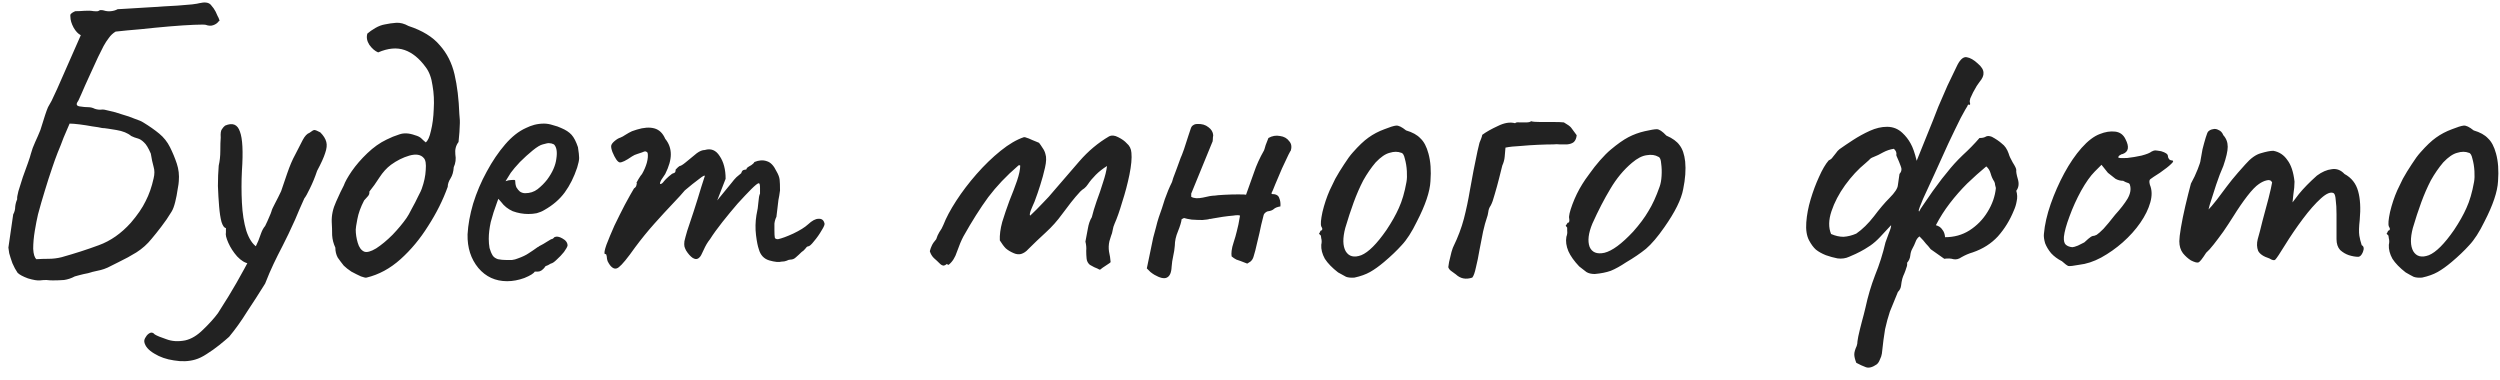 <?xml version="1.0" encoding="UTF-8"?> <svg xmlns="http://www.w3.org/2000/svg" width="125" height="19" viewBox="0 0 125 19" fill="none"><path d="M2 14.02C1.867 14.033 1.667 14 1.4 13.92C1.147 13.827 0.973 13.733 0.88 13.64C0.787 13.507 0.7 13.347 0.62 13.16C0.553 12.973 0.5 12.807 0.46 12.66C0.433 12.5 0.42 12.407 0.42 12.38L0.66 10.72C0.727 10.6 0.76 10.473 0.76 10.34C0.773 10.207 0.807 10.08 0.86 9.96C0.847 9.893 0.867 9.76 0.92 9.56C0.987 9.347 1.06 9.113 1.14 8.86C1.233 8.593 1.32 8.353 1.4 8.14C1.48 7.913 1.527 7.767 1.54 7.7C1.593 7.5 1.667 7.3 1.76 7.1C1.853 6.9 1.94 6.7 2.02 6.5C2.127 6.153 2.207 5.9 2.26 5.74C2.313 5.58 2.36 5.453 2.4 5.36C2.453 5.267 2.513 5.16 2.58 5.04C2.647 4.907 2.74 4.707 2.86 4.44L4.04 1.76C3.907 1.693 3.787 1.567 3.68 1.38C3.573 1.18 3.52 1 3.52 0.84C3.507 0.76 3.52 0.707 3.56 0.68C3.6 0.64 3.667 0.6 3.76 0.56C3.907 0.56 4.06 0.553 4.22 0.54C4.38 0.527 4.54 0.533 4.7 0.56C4.82 0.573 4.9 0.567 4.94 0.54C4.98 0.5 5.06 0.493 5.18 0.52C5.3 0.56 5.42 0.573 5.54 0.56C5.673 0.547 5.787 0.513 5.88 0.46C5.92 0.46 6.04 0.453 6.24 0.44C6.44 0.427 6.66 0.413 6.9 0.4C7.153 0.387 7.373 0.373 7.56 0.36C7.76 0.347 7.88 0.34 7.92 0.34C7.907 0.34 7.993 0.333 8.18 0.32C8.38 0.307 8.613 0.293 8.88 0.28C9.147 0.253 9.387 0.233 9.6 0.22C9.813 0.193 9.933 0.173 9.96 0.16C10.24 0.093 10.433 0.12 10.54 0.24C10.647 0.36 10.727 0.473 10.78 0.58C10.807 0.647 10.84 0.72 10.88 0.8C10.92 0.867 10.947 0.927 10.96 0.98C10.987 1.02 10.98 1.047 10.94 1.06C10.873 1.153 10.78 1.22 10.66 1.26C10.553 1.3 10.427 1.293 10.28 1.24C10.227 1.227 10.033 1.227 9.7 1.24C9.367 1.253 8.96 1.28 8.48 1.32C8.013 1.36 7.533 1.407 7.04 1.46C6.56 1.5 6.14 1.54 5.78 1.58C5.647 1.66 5.533 1.767 5.44 1.9C5.347 2.02 5.26 2.153 5.18 2.3C5.14 2.38 5.047 2.567 4.9 2.86C4.767 3.153 4.62 3.473 4.46 3.82C4.3 4.167 4.167 4.467 4.06 4.72C3.953 4.96 3.9 5.073 3.9 5.06C3.793 5.207 3.82 5.293 3.98 5.32C4.153 5.347 4.3 5.36 4.42 5.36C4.527 5.36 4.633 5.387 4.74 5.44C4.86 5.48 4.973 5.493 5.08 5.48C5.147 5.467 5.273 5.487 5.46 5.54C5.66 5.58 5.873 5.64 6.1 5.72C6.34 5.787 6.553 5.86 6.74 5.94C6.94 6.007 7.08 6.067 7.16 6.12C7.467 6.307 7.733 6.493 7.96 6.68C8.187 6.867 8.367 7.093 8.5 7.36C8.633 7.627 8.747 7.9 8.84 8.18C8.933 8.46 8.967 8.753 8.94 9.06C8.94 9.127 8.92 9.267 8.88 9.48C8.853 9.68 8.813 9.887 8.76 10.1C8.707 10.313 8.647 10.473 8.58 10.58C8.42 10.847 8.247 11.1 8.06 11.34C7.887 11.567 7.727 11.767 7.58 11.94C7.367 12.207 7.113 12.433 6.82 12.62C6.54 12.793 6.247 12.953 5.94 13.1C5.7 13.22 5.513 13.313 5.38 13.38C5.26 13.433 5.147 13.473 5.04 13.5C4.933 13.527 4.787 13.56 4.6 13.6C4.613 13.6 4.547 13.62 4.4 13.66C4.253 13.687 4.107 13.72 3.96 13.76C3.813 13.8 3.74 13.82 3.74 13.82C3.567 13.913 3.387 13.973 3.2 14C3.013 14.013 2.827 14.02 2.64 14.02C2.533 14.02 2.427 14.013 2.32 14C2.213 14 2.107 14.007 2 14.02ZM1.82 12.96C2.02 12.947 2.227 12.94 2.44 12.94C2.653 12.94 2.867 12.913 3.08 12.86C3.747 12.673 4.367 12.473 4.94 12.26C5.527 12.047 6.06 11.673 6.54 11.14C6.873 10.753 7.12 10.393 7.28 10.06C7.453 9.727 7.587 9.347 7.68 8.92C7.733 8.707 7.733 8.513 7.68 8.34C7.627 8.153 7.58 7.933 7.54 7.68C7.42 7.4 7.307 7.213 7.2 7.12C7.093 7.013 6.987 6.947 6.88 6.92C6.773 6.893 6.667 6.853 6.56 6.8C6.387 6.653 6.14 6.553 5.82 6.5C5.5 6.447 5.28 6.413 5.16 6.4C5.24 6.413 5.22 6.413 5.1 6.4C4.993 6.373 4.833 6.347 4.62 6.32C4.407 6.28 4.193 6.247 3.98 6.22C3.767 6.193 3.6 6.18 3.48 6.18C3.387 6.393 3.287 6.627 3.18 6.88C3.087 7.133 2.987 7.387 2.88 7.64C2.787 7.88 2.7 8.12 2.62 8.36C2.487 8.747 2.36 9.14 2.24 9.54C2.12 9.927 2.007 10.32 1.9 10.72C1.847 10.947 1.793 11.22 1.74 11.54C1.687 11.86 1.66 12.16 1.66 12.44C1.673 12.707 1.727 12.88 1.82 12.96ZM9.756 17.98C9.436 18.073 9.082 18.087 8.696 18.02C8.322 17.967 7.996 17.853 7.716 17.68C7.422 17.507 7.256 17.313 7.216 17.1C7.202 17.02 7.229 16.933 7.296 16.84C7.349 16.747 7.422 16.68 7.516 16.64C7.596 16.613 7.669 16.64 7.736 16.72C7.842 16.787 8.036 16.867 8.316 16.96C8.596 17.067 8.909 17.087 9.256 17.02C9.562 16.953 9.862 16.773 10.156 16.48C10.462 16.187 10.709 15.913 10.896 15.66C11.002 15.5 11.182 15.213 11.436 14.8C11.689 14.387 11.949 13.933 12.216 13.44C12.496 12.933 12.729 12.467 12.916 12.04C12.956 11.933 13.002 11.807 13.056 11.66C13.109 11.513 13.176 11.393 13.256 11.3C13.336 11.14 13.402 10.993 13.456 10.86C13.522 10.713 13.562 10.613 13.576 10.56C13.589 10.493 13.649 10.36 13.756 10.16C13.862 9.96 13.962 9.76 14.056 9.56C14.122 9.36 14.222 9.067 14.356 8.68C14.489 8.293 14.622 7.98 14.756 7.74C14.916 7.433 15.042 7.187 15.136 7C15.242 6.8 15.356 6.68 15.476 6.64C15.596 6.547 15.676 6.5 15.716 6.5C15.769 6.5 15.869 6.54 16.016 6.62C16.176 6.78 16.276 6.94 16.316 7.1C16.356 7.247 16.336 7.433 16.256 7.66C16.189 7.873 16.056 8.167 15.856 8.54C15.749 8.86 15.629 9.153 15.496 9.42C15.376 9.673 15.282 9.84 15.216 9.92C15.149 10.08 15.069 10.26 14.976 10.46C14.896 10.647 14.822 10.82 14.756 10.98C14.516 11.513 14.309 11.947 14.136 12.28C13.962 12.613 13.809 12.92 13.676 13.2C13.542 13.48 13.402 13.807 13.256 14.18C12.949 14.673 12.649 15.14 12.356 15.58C12.076 16.033 11.776 16.453 11.456 16.84C11.322 16.96 11.156 17.1 10.956 17.26C10.756 17.42 10.549 17.567 10.336 17.7C10.136 17.833 9.942 17.927 9.756 17.98ZM12.456 13.18C12.256 13.153 12.056 13.033 11.856 12.82C11.669 12.607 11.522 12.38 11.416 12.14C11.309 11.9 11.269 11.727 11.296 11.62C11.296 11.553 11.296 11.5 11.296 11.46C11.296 11.42 11.296 11.4 11.296 11.4C11.216 11.4 11.142 11.3 11.076 11.1C11.022 10.9 10.982 10.64 10.956 10.32C10.929 10 10.909 9.66 10.896 9.3C10.896 8.94 10.909 8.6 10.936 8.28C10.989 8.053 11.016 7.807 11.016 7.54C11.016 7.26 11.022 7.04 11.036 6.88C11.022 6.667 11.042 6.527 11.096 6.46C11.149 6.38 11.202 6.32 11.256 6.28C11.629 6.12 11.876 6.22 11.996 6.58C12.129 6.927 12.162 7.58 12.096 8.54C12.069 9.073 12.069 9.607 12.096 10.14C12.122 10.673 12.196 11.14 12.316 11.54C12.449 11.94 12.629 12.213 12.856 12.36C12.949 12.413 12.996 12.487 12.996 12.58C12.996 12.673 12.969 12.773 12.916 12.88C12.862 12.973 12.789 13.053 12.696 13.12C12.616 13.173 12.536 13.193 12.456 13.18ZM18.327 13.88C18.287 13.893 18.193 13.873 18.047 13.82C17.9 13.753 17.74 13.673 17.567 13.58C17.407 13.473 17.28 13.373 17.187 13.28C17.08 13.147 16.98 13.013 16.887 12.88C16.807 12.733 16.767 12.567 16.767 12.38C16.673 12.18 16.62 11.973 16.607 11.76C16.607 11.533 16.6 11.313 16.587 11.1C16.573 10.767 16.647 10.427 16.807 10.08C16.967 9.72 17.093 9.453 17.187 9.28C17.253 9.093 17.387 8.853 17.587 8.56C17.8 8.253 18.06 7.953 18.367 7.66C18.673 7.367 18.993 7.14 19.327 6.98C19.54 6.873 19.753 6.787 19.967 6.72C20.193 6.64 20.453 6.653 20.747 6.76C20.893 6.8 21 6.853 21.067 6.92C21.133 6.987 21.207 7.053 21.287 7.12C21.393 7.04 21.48 6.847 21.547 6.54C21.627 6.22 21.673 5.86 21.687 5.46C21.713 5.047 21.693 4.653 21.627 4.28C21.573 3.893 21.46 3.587 21.287 3.36C20.967 2.92 20.613 2.633 20.227 2.5C19.84 2.367 19.4 2.407 18.907 2.62C18.747 2.553 18.6 2.427 18.467 2.24C18.347 2.053 18.313 1.867 18.367 1.68C18.473 1.587 18.607 1.493 18.767 1.4C18.927 1.307 19.087 1.247 19.247 1.22C19.433 1.18 19.62 1.153 19.807 1.14C20.007 1.127 20.213 1.18 20.427 1.3C21.12 1.527 21.64 1.847 21.987 2.26C22.347 2.66 22.593 3.147 22.727 3.72C22.86 4.293 22.94 4.953 22.967 5.7C22.993 5.913 23 6.107 22.987 6.28C22.987 6.44 22.967 6.713 22.927 7.1C22.793 7.273 22.74 7.48 22.767 7.72C22.807 7.947 22.78 8.16 22.687 8.36C22.673 8.587 22.62 8.773 22.527 8.92C22.433 9.067 22.387 9.207 22.387 9.34C22.147 10.007 21.82 10.66 21.407 11.3C21.007 11.94 20.547 12.493 20.027 12.96C19.507 13.427 18.94 13.733 18.327 13.88ZM18.207 12.58C18.34 12.633 18.54 12.58 18.807 12.42C19.073 12.247 19.347 12.02 19.627 11.74C19.907 11.447 20.14 11.167 20.327 10.9C20.393 10.807 20.48 10.653 20.587 10.44C20.707 10.227 20.813 10.02 20.907 9.82C21.013 9.62 21.073 9.493 21.087 9.44C21.207 9.107 21.273 8.793 21.287 8.5C21.313 8.193 21.28 7.993 21.187 7.9C21.04 7.727 20.8 7.687 20.467 7.78C20.147 7.873 19.84 8.027 19.547 8.24C19.333 8.4 19.14 8.613 18.967 8.88C18.807 9.133 18.64 9.367 18.467 9.58C18.48 9.673 18.453 9.753 18.387 9.82C18.333 9.887 18.273 9.953 18.207 10.02C18.033 10.353 17.92 10.667 17.867 10.96C17.813 11.24 17.787 11.413 17.787 11.48C17.787 11.693 17.82 11.913 17.887 12.14C17.953 12.367 18.06 12.513 18.207 12.58ZM25.358 14.06C24.771 14.06 24.291 13.84 23.918 13.4C23.544 12.947 23.364 12.387 23.378 11.72C23.404 11.24 23.497 10.727 23.657 10.18C23.831 9.62 24.058 9.087 24.337 8.58C24.617 8.06 24.924 7.607 25.258 7.22C25.591 6.833 25.938 6.56 26.297 6.4C26.431 6.333 26.571 6.28 26.718 6.24C26.878 6.2 27.038 6.18 27.198 6.18C27.344 6.18 27.497 6.207 27.657 6.26C27.817 6.3 27.951 6.347 28.058 6.4C28.284 6.493 28.457 6.607 28.578 6.74C28.698 6.873 28.804 7.08 28.898 7.36C28.938 7.613 28.957 7.793 28.957 7.9C28.957 8.007 28.924 8.167 28.858 8.38C28.698 8.86 28.491 9.273 28.238 9.62C27.984 9.967 27.644 10.26 27.218 10.5C27.111 10.567 26.984 10.62 26.837 10.66C26.704 10.687 26.564 10.7 26.418 10.7C26.151 10.7 25.891 10.653 25.637 10.56C25.398 10.453 25.204 10.3 25.058 10.1L24.918 9.94L24.858 10.1C24.724 10.46 24.617 10.793 24.538 11.1C24.471 11.407 24.438 11.687 24.438 11.94C24.438 12.1 24.451 12.253 24.477 12.4C24.517 12.547 24.571 12.673 24.637 12.78C24.691 12.86 24.777 12.92 24.898 12.96C25.031 12.987 25.171 13 25.317 13C25.411 13 25.504 13 25.598 13C25.704 12.987 25.804 12.96 25.898 12.92C26.124 12.84 26.304 12.753 26.438 12.66C26.584 12.567 26.731 12.467 26.878 12.36L26.957 12.32H26.938C27.098 12.24 27.238 12.16 27.358 12.08C27.491 12 27.558 11.96 27.558 11.96C27.611 11.96 27.664 11.927 27.718 11.86C27.824 11.807 27.957 11.827 28.117 11.92C28.291 12.013 28.378 12.133 28.378 12.28C28.364 12.347 28.304 12.453 28.198 12.6C28.091 12.733 27.971 12.86 27.837 12.98C27.718 13.1 27.617 13.167 27.538 13.18C27.524 13.193 27.477 13.22 27.398 13.26C27.317 13.287 27.264 13.313 27.238 13.34H27.258C27.137 13.5 27.017 13.58 26.898 13.58H26.738C26.684 13.673 26.511 13.78 26.218 13.9C25.924 14.007 25.637 14.06 25.358 14.06ZM26.258 9.66C26.497 9.66 26.704 9.593 26.878 9.46C27.064 9.313 27.224 9.153 27.358 8.98C27.624 8.62 27.777 8.273 27.817 7.94C27.871 7.593 27.831 7.353 27.698 7.22C27.617 7.18 27.544 7.16 27.477 7.16C27.424 7.147 27.311 7.167 27.137 7.22C27.017 7.247 26.851 7.347 26.637 7.52C26.424 7.693 26.211 7.887 25.997 8.1C25.797 8.313 25.644 8.493 25.538 8.64L25.277 9.06C25.384 9.02 25.484 9 25.578 9C25.684 8.987 25.744 8.993 25.758 9.02C25.758 9.14 25.777 9.253 25.817 9.36C25.871 9.453 25.931 9.527 25.997 9.58C26.078 9.633 26.164 9.66 26.258 9.66ZM30.501 13.26C30.461 13.207 30.421 13.14 30.381 13.06C30.355 12.98 30.341 12.913 30.341 12.86C30.341 12.833 30.335 12.8 30.321 12.76C30.321 12.72 30.295 12.7 30.241 12.7C30.201 12.66 30.228 12.507 30.321 12.24C30.428 11.96 30.561 11.64 30.721 11.28C30.895 10.92 31.068 10.573 31.241 10.24C31.428 9.893 31.581 9.62 31.701 9.42C31.768 9.38 31.808 9.327 31.821 9.26C31.848 9.18 31.848 9.14 31.821 9.14C31.821 9.14 31.855 9.08 31.921 8.96C32.001 8.827 32.061 8.74 32.101 8.7C32.208 8.513 32.288 8.327 32.341 8.14C32.395 7.94 32.408 7.773 32.381 7.64C32.328 7.573 32.268 7.553 32.201 7.58C32.135 7.607 32.101 7.62 32.101 7.62C32.048 7.633 31.968 7.66 31.861 7.7C31.768 7.727 31.681 7.767 31.601 7.82C31.295 8.033 31.088 8.133 30.981 8.12C30.875 8.093 30.755 7.92 30.621 7.6C30.568 7.453 30.548 7.347 30.561 7.28C30.575 7.213 30.628 7.14 30.721 7.06C30.828 6.967 30.928 6.907 31.021 6.88C31.115 6.84 31.188 6.8 31.241 6.76C31.388 6.667 31.508 6.6 31.601 6.56C31.708 6.52 31.788 6.493 31.841 6.48C32.188 6.373 32.481 6.353 32.721 6.42C32.961 6.487 33.141 6.66 33.261 6.94C33.448 7.167 33.541 7.427 33.541 7.72C33.541 8 33.448 8.327 33.261 8.7L33.061 9C32.995 9.133 32.981 9.2 33.021 9.2C33.075 9.2 33.135 9.153 33.201 9.06C33.241 9.007 33.321 8.927 33.441 8.82C33.561 8.713 33.641 8.66 33.681 8.66C33.681 8.66 33.695 8.653 33.721 8.64C33.761 8.627 33.781 8.573 33.781 8.48C33.821 8.44 33.861 8.4 33.901 8.36C33.955 8.32 33.981 8.3 33.981 8.3C34.035 8.3 34.135 8.24 34.281 8.12C34.441 7.987 34.628 7.833 34.841 7.66C34.988 7.553 35.121 7.5 35.241 7.5C35.548 7.407 35.795 7.507 35.981 7.8C36.181 8.093 36.281 8.473 36.281 8.94L35.861 10.02L36.581 9.14C36.661 9.033 36.741 8.94 36.821 8.86C36.915 8.78 36.995 8.713 37.061 8.66C37.088 8.567 37.128 8.513 37.181 8.5C37.235 8.487 37.261 8.48 37.261 8.48C37.261 8.48 37.275 8.48 37.301 8.48C37.328 8.467 37.341 8.44 37.341 8.4C37.408 8.347 37.481 8.3 37.561 8.26C37.641 8.207 37.695 8.153 37.721 8.1C37.948 8.007 38.155 7.993 38.341 8.06C38.528 8.113 38.688 8.28 38.821 8.56C38.915 8.72 38.968 8.86 38.981 8.98C38.995 9.1 39.001 9.28 39.001 9.52C38.975 9.72 38.948 9.88 38.921 10C38.908 10.107 38.895 10.22 38.881 10.34C38.868 10.46 38.848 10.627 38.821 10.84C38.768 10.947 38.735 11.06 38.721 11.18C38.721 11.3 38.721 11.413 38.721 11.52C38.721 11.693 38.728 11.813 38.741 11.88C38.755 11.933 38.808 11.96 38.901 11.96C39.088 11.92 39.341 11.827 39.661 11.68C39.995 11.52 40.241 11.367 40.401 11.22C40.601 11.033 40.775 10.94 40.921 10.94C41.081 10.927 41.181 11 41.221 11.16C41.248 11.213 41.201 11.333 41.081 11.52C40.975 11.707 40.848 11.887 40.701 12.06C40.568 12.233 40.468 12.32 40.401 12.32C40.361 12.32 40.315 12.36 40.261 12.44C40.208 12.507 40.148 12.56 40.081 12.6C39.988 12.693 39.895 12.78 39.801 12.86C39.721 12.94 39.628 12.98 39.521 12.98C39.468 12.98 39.401 13 39.321 13.04C39.255 13.067 39.175 13.08 39.081 13.08C38.948 13.12 38.741 13.1 38.461 13.02C38.195 12.94 38.021 12.753 37.941 12.46C37.888 12.313 37.841 12.08 37.801 11.76C37.761 11.427 37.768 11.093 37.821 10.76C37.875 10.52 37.908 10.3 37.921 10.1C37.935 9.9 37.961 9.76 38.001 9.68C38.001 9.64 38.001 9.547 38.001 9.4C38.001 9.24 37.981 9.16 37.941 9.16C37.888 9.16 37.761 9.26 37.561 9.46C37.375 9.647 37.148 9.887 36.881 10.18C36.628 10.473 36.375 10.78 36.121 11.1C35.868 11.42 35.661 11.707 35.501 11.96C35.381 12.107 35.275 12.287 35.181 12.5C35.088 12.713 35.021 12.833 34.981 12.86C34.888 12.967 34.775 12.98 34.641 12.9C34.521 12.82 34.408 12.693 34.301 12.52C34.261 12.44 34.235 12.373 34.221 12.32C34.208 12.253 34.208 12.167 34.221 12.06C34.248 11.94 34.295 11.767 34.361 11.54C34.441 11.313 34.548 10.993 34.681 10.58C34.828 10.127 34.955 9.72 35.061 9.36C35.181 8.987 35.241 8.8 35.241 8.8C35.241 8.747 35.141 8.8 34.941 8.96C34.741 9.107 34.508 9.293 34.241 9.52C34.121 9.667 33.921 9.887 33.641 10.18C33.361 10.473 33.055 10.807 32.721 11.18C32.388 11.553 32.068 11.947 31.761 12.36C31.375 12.907 31.101 13.24 30.941 13.36C30.795 13.48 30.648 13.447 30.501 13.26ZM54.971 13.48C54.931 13.453 54.845 13.413 54.711 13.36C54.591 13.293 54.518 13.253 54.491 13.24C54.398 13.16 54.345 13.06 54.331 12.94C54.318 12.82 54.311 12.687 54.311 12.54C54.325 12.393 54.311 12.24 54.271 12.08C54.311 11.893 54.351 11.68 54.391 11.44C54.431 11.2 54.498 11.007 54.591 10.86C54.645 10.633 54.725 10.367 54.831 10.06C54.951 9.74 55.058 9.427 55.151 9.12C55.258 8.8 55.325 8.527 55.351 8.3C55.138 8.433 54.951 8.58 54.791 8.74C54.631 8.9 54.498 9.06 54.391 9.22C54.338 9.3 54.278 9.367 54.211 9.42C54.145 9.46 54.078 9.513 54.011 9.58C53.851 9.753 53.698 9.933 53.551 10.12C53.405 10.307 53.258 10.5 53.111 10.7C52.871 11.033 52.598 11.34 52.291 11.62C51.985 11.9 51.691 12.18 51.411 12.46C51.305 12.58 51.185 12.66 51.051 12.7C50.931 12.727 50.811 12.713 50.691 12.66C50.531 12.593 50.398 12.513 50.291 12.42C50.198 12.327 50.098 12.193 49.991 12.02C49.978 11.753 50.018 11.447 50.111 11.1C50.218 10.753 50.338 10.4 50.471 10.04C50.618 9.68 50.745 9.347 50.851 9.04C50.958 8.72 51.011 8.467 51.011 8.28C50.998 8.267 50.978 8.26 50.951 8.26C50.938 8.26 50.918 8.273 50.891 8.3C50.318 8.793 49.825 9.313 49.411 9.86C49.011 10.407 48.598 11.06 48.171 11.82C48.065 12.02 47.958 12.273 47.851 12.58C47.758 12.873 47.618 13.093 47.431 13.24C47.418 13.24 47.405 13.24 47.391 13.24C47.391 13.227 47.385 13.22 47.371 13.22C47.358 13.193 47.338 13.193 47.311 13.22C47.285 13.247 47.245 13.267 47.191 13.28C47.125 13.28 47.058 13.247 46.991 13.18C46.898 13.087 46.798 12.993 46.691 12.9C46.598 12.807 46.531 12.693 46.491 12.56C46.518 12.453 46.551 12.36 46.591 12.28C46.631 12.187 46.705 12.08 46.811 11.96C46.851 11.827 46.905 11.707 46.971 11.6C47.051 11.493 47.118 11.373 47.171 11.24C47.305 10.893 47.518 10.493 47.811 10.04C48.105 9.587 48.445 9.14 48.831 8.7C49.218 8.26 49.618 7.873 50.031 7.54C50.445 7.207 50.831 6.98 51.191 6.86C51.205 6.86 51.211 6.86 51.211 6.86C51.225 6.86 51.238 6.86 51.251 6.86C51.385 6.9 51.505 6.947 51.611 7C51.718 7.04 51.831 7.087 51.951 7.14C52.005 7.207 52.065 7.293 52.131 7.4C52.198 7.493 52.245 7.593 52.271 7.7C52.325 7.86 52.318 8.087 52.251 8.38C52.185 8.673 52.105 8.967 52.011 9.26C51.918 9.553 51.838 9.787 51.771 9.96C51.758 10.013 51.711 10.127 51.631 10.3C51.551 10.473 51.505 10.607 51.491 10.7C51.491 10.713 51.491 10.727 51.491 10.74C51.491 10.753 51.498 10.767 51.511 10.78C51.725 10.58 51.931 10.373 52.131 10.16C52.345 9.947 52.538 9.733 52.711 9.52C53.125 9.04 53.545 8.553 53.971 8.06C54.411 7.553 54.905 7.14 55.451 6.82C55.585 6.753 55.738 6.767 55.911 6.86C56.098 6.953 56.238 7.053 56.331 7.16C56.478 7.28 56.558 7.44 56.571 7.64C56.598 7.907 56.565 8.273 56.471 8.74C56.378 9.193 56.258 9.647 56.111 10.1C55.978 10.553 55.851 10.913 55.731 11.18C55.705 11.247 55.685 11.3 55.671 11.34C55.658 11.38 55.645 11.44 55.631 11.52C55.618 11.613 55.591 11.707 55.551 11.8C55.525 11.893 55.498 11.98 55.471 12.06C55.431 12.233 55.425 12.407 55.451 12.58C55.491 12.753 55.518 12.927 55.531 13.1C55.531 13.113 55.511 13.133 55.471 13.16C55.391 13.213 55.311 13.267 55.231 13.32C55.165 13.36 55.091 13.413 55.011 13.48C54.998 13.48 54.991 13.48 54.991 13.48C54.991 13.48 54.985 13.48 54.971 13.48ZM63.421 6.9C63.608 6.793 63.801 6.76 64.001 6.8C64.201 6.827 64.354 6.913 64.461 7.06C64.581 7.193 64.601 7.367 64.521 7.58C64.548 7.5 64.514 7.553 64.421 7.74C64.341 7.913 64.234 8.14 64.101 8.42C63.981 8.7 63.868 8.967 63.761 9.22C63.668 9.46 63.608 9.6 63.581 9.64V9.7C63.794 9.7 63.921 9.767 63.961 9.9C64.014 10.02 64.034 10.16 64.021 10.32C63.861 10.347 63.748 10.393 63.681 10.46C63.614 10.513 63.528 10.547 63.421 10.56C63.381 10.56 63.334 10.58 63.281 10.62C63.228 10.66 63.194 10.707 63.181 10.76C63.168 10.8 63.128 10.96 63.061 11.24C63.008 11.507 62.941 11.8 62.861 12.12C62.794 12.427 62.734 12.66 62.681 12.82C62.654 12.927 62.601 13.013 62.521 13.08C62.441 13.133 62.388 13.167 62.361 13.18C62.094 13.073 61.914 13.007 61.821 12.98C61.741 12.94 61.661 12.887 61.581 12.82C61.568 12.74 61.568 12.647 61.581 12.54C61.594 12.42 61.628 12.28 61.681 12.12C61.748 11.92 61.801 11.733 61.841 11.56C61.894 11.373 61.948 11.113 62.001 10.78C61.948 10.753 61.834 10.753 61.661 10.78C61.501 10.793 61.328 10.813 61.141 10.84C60.954 10.867 60.794 10.893 60.661 10.92C60.541 10.947 60.488 10.953 60.501 10.94C60.434 10.967 60.308 10.987 60.121 11C59.948 11 59.768 10.993 59.581 10.98C59.408 10.953 59.281 10.927 59.201 10.9L59.081 10.96C59.068 11.093 59.008 11.293 58.901 11.56C58.794 11.813 58.741 12.053 58.741 12.28C58.728 12.453 58.701 12.627 58.661 12.8C58.621 12.973 58.594 13.153 58.581 13.34C58.568 13.633 58.488 13.813 58.341 13.88C58.208 13.947 58.001 13.9 57.721 13.74C57.654 13.7 57.588 13.653 57.521 13.6C57.468 13.547 57.408 13.487 57.341 13.42L57.661 11.88C57.714 11.693 57.761 11.52 57.801 11.36C57.841 11.187 57.888 11.02 57.941 10.86C58.048 10.567 58.148 10.267 58.241 9.96C58.348 9.653 58.468 9.367 58.601 9.1C58.601 9.1 58.621 9.033 58.661 8.9C58.714 8.753 58.774 8.593 58.841 8.42C58.908 8.233 58.961 8.087 59.001 7.98C59.041 7.873 59.048 7.853 59.021 7.92C59.061 7.84 59.121 7.687 59.201 7.46C59.281 7.22 59.354 6.993 59.421 6.78C59.501 6.553 59.541 6.433 59.541 6.42C59.568 6.34 59.608 6.287 59.661 6.26C59.714 6.22 59.781 6.2 59.861 6.2C60.088 6.187 60.274 6.24 60.421 6.36C60.568 6.467 60.648 6.6 60.661 6.76C60.648 6.84 60.641 6.913 60.641 6.98C60.641 7.047 60.628 7.1 60.601 7.14L59.561 9.68V9.84C59.694 9.92 59.888 9.933 60.141 9.88C60.408 9.813 60.608 9.78 60.741 9.78C60.808 9.767 60.961 9.753 61.201 9.74C61.454 9.727 61.694 9.72 61.921 9.72C62.161 9.72 62.288 9.727 62.301 9.74C62.448 9.34 62.581 8.967 62.701 8.62C62.821 8.26 62.988 7.893 63.201 7.52C63.214 7.493 63.241 7.407 63.281 7.26C63.334 7.113 63.381 6.993 63.421 6.9ZM67.723 13.88C67.55 13.893 67.41 13.88 67.303 13.84C67.197 13.787 67.063 13.713 66.903 13.62C66.61 13.393 66.39 13.167 66.243 12.94C66.11 12.7 66.05 12.467 66.063 12.24C66.09 12.12 66.09 12.013 66.063 11.92C66.05 11.827 66.043 11.78 66.043 11.78C65.963 11.713 65.936 11.673 65.963 11.66C65.99 11.633 66.01 11.593 66.023 11.54C66.13 11.513 66.143 11.44 66.063 11.32C66.023 11.213 66.043 10.973 66.123 10.6C66.216 10.213 66.337 9.853 66.483 9.52C66.55 9.373 66.643 9.18 66.763 8.94C66.897 8.7 67.043 8.46 67.203 8.22C67.363 7.967 67.51 7.767 67.643 7.62C67.936 7.287 68.197 7.04 68.423 6.88C68.663 6.707 68.93 6.567 69.223 6.46C69.49 6.353 69.683 6.293 69.803 6.28C69.923 6.267 70.09 6.347 70.303 6.52C70.623 6.613 70.863 6.747 71.023 6.92C71.197 7.08 71.33 7.333 71.423 7.68C71.53 8.067 71.563 8.527 71.523 9.06C71.496 9.58 71.27 10.253 70.843 11.08C70.59 11.6 70.337 11.993 70.083 12.26C69.843 12.527 69.55 12.807 69.203 13.1C68.95 13.313 68.716 13.48 68.503 13.6C68.29 13.72 68.03 13.813 67.723 13.88ZM69.323 11.5C69.59 11.1 69.796 10.733 69.943 10.4C70.103 10.053 70.23 9.62 70.323 9.1C70.35 8.953 70.356 8.773 70.343 8.56C70.33 8.333 70.296 8.127 70.243 7.94C70.203 7.753 70.143 7.653 70.063 7.64C69.89 7.573 69.697 7.573 69.483 7.64C69.27 7.693 69.037 7.853 68.783 8.12C68.556 8.387 68.35 8.687 68.163 9.02C67.99 9.353 67.83 9.72 67.683 10.12C67.537 10.52 67.397 10.947 67.263 11.4C67.13 11.907 67.136 12.293 67.283 12.56C67.443 12.827 67.703 12.893 68.063 12.76C68.423 12.613 68.843 12.193 69.323 11.5ZM73.614 13.88C73.294 13.987 73.021 13.933 72.794 13.72C72.727 13.667 72.654 13.613 72.574 13.56C72.494 13.507 72.441 13.44 72.414 13.36C72.414 13.347 72.427 13.26 72.454 13.1C72.494 12.927 72.534 12.76 72.574 12.6C72.627 12.427 72.661 12.333 72.674 12.32C72.901 11.853 73.074 11.393 73.194 10.94C73.314 10.473 73.414 10 73.494 9.52C73.547 9.24 73.607 8.913 73.674 8.54C73.754 8.167 73.821 7.84 73.874 7.56C73.941 7.28 73.974 7.14 73.974 7.14C74.001 7.073 74.027 7.007 74.054 6.94C74.081 6.873 74.101 6.807 74.114 6.74C74.314 6.593 74.574 6.447 74.894 6.3C75.214 6.14 75.501 6.093 75.754 6.16C75.794 6.12 75.867 6.107 75.974 6.12C76.094 6.12 76.207 6.12 76.314 6.12C76.434 6.12 76.514 6.1 76.554 6.06C76.634 6.087 76.781 6.1 76.994 6.1C77.221 6.1 77.447 6.1 77.674 6.1C77.914 6.1 78.087 6.107 78.194 6.12C78.381 6.227 78.501 6.313 78.554 6.38C78.607 6.447 78.701 6.573 78.834 6.76C78.821 6.907 78.774 7.02 78.694 7.1C78.614 7.167 78.501 7.207 78.354 7.22C78.221 7.22 78.101 7.22 77.994 7.22C77.901 7.207 77.787 7.207 77.654 7.22C77.454 7.22 77.201 7.227 76.894 7.24C76.601 7.253 76.307 7.273 76.014 7.3C75.721 7.313 75.474 7.34 75.274 7.38C75.261 7.527 75.247 7.68 75.234 7.84C75.221 7.987 75.181 8.133 75.114 8.28C75.074 8.427 75.021 8.64 74.954 8.92C74.887 9.187 74.814 9.453 74.734 9.72C74.667 9.973 74.601 10.16 74.534 10.28C74.467 10.373 74.427 10.48 74.414 10.6C74.401 10.707 74.374 10.813 74.334 10.92C74.281 11.067 74.221 11.287 74.154 11.58C74.101 11.873 74.041 12.18 73.974 12.5C73.921 12.82 73.861 13.113 73.794 13.38C73.741 13.633 73.681 13.8 73.614 13.88ZM79.739 13.7C79.566 13.7 79.426 13.667 79.319 13.6C79.226 13.533 79.106 13.44 78.959 13.32C78.706 13.053 78.526 12.8 78.419 12.56C78.313 12.307 78.279 12.067 78.319 11.84C78.359 11.733 78.373 11.633 78.359 11.54C78.359 11.433 78.359 11.38 78.359 11.38C78.293 11.313 78.273 11.273 78.299 11.26C78.326 11.233 78.353 11.193 78.379 11.14C78.459 11.14 78.486 11.067 78.459 10.92C78.433 10.813 78.486 10.58 78.619 10.22C78.753 9.86 78.919 9.52 79.119 9.2C79.199 9.067 79.319 8.893 79.479 8.68C79.639 8.453 79.813 8.233 79.999 8.02C80.199 7.793 80.379 7.613 80.539 7.48C80.873 7.2 81.166 6.993 81.419 6.86C81.673 6.727 81.946 6.627 82.239 6.56C82.533 6.493 82.733 6.46 82.839 6.46C82.959 6.46 83.119 6.567 83.319 6.78C83.626 6.913 83.846 7.073 83.979 7.26C84.126 7.447 84.219 7.72 84.259 8.08C84.299 8.48 84.266 8.94 84.159 9.46C84.066 9.967 83.753 10.6 83.219 11.36C82.886 11.84 82.579 12.2 82.299 12.44C82.019 12.667 81.686 12.893 81.299 13.12C81.019 13.307 80.766 13.447 80.539 13.54C80.313 13.62 80.046 13.673 79.739 13.7ZM81.659 11.58C81.979 11.22 82.233 10.88 82.419 10.56C82.619 10.24 82.806 9.833 82.979 9.34C83.033 9.193 83.066 9.013 83.079 8.8C83.093 8.573 83.086 8.367 83.059 8.18C83.046 7.98 82.999 7.867 82.919 7.84C82.759 7.747 82.566 7.72 82.339 7.76C82.113 7.787 81.866 7.913 81.599 8.14C81.186 8.487 80.826 8.92 80.519 9.44C80.213 9.947 79.913 10.527 79.619 11.18C79.419 11.66 79.373 12.047 79.479 12.34C79.599 12.62 79.846 12.72 80.219 12.64C80.606 12.547 81.086 12.193 81.659 11.58ZM93.834 18.22C93.621 18.367 93.441 18.413 93.294 18.36C93.147 18.307 92.987 18.233 92.814 18.14C92.747 17.967 92.714 17.827 92.714 17.72C92.714 17.613 92.754 17.473 92.834 17.3C92.861 17.22 92.874 17.14 92.874 17.06C92.887 16.98 92.901 16.9 92.914 16.82C92.967 16.58 93.027 16.333 93.094 16.08C93.161 15.84 93.221 15.607 93.274 15.38C93.394 14.82 93.554 14.28 93.754 13.76C93.967 13.24 94.141 12.693 94.274 12.12C94.301 12.04 94.354 11.893 94.434 11.68C94.527 11.453 94.567 11.313 94.554 11.26C94.354 11.473 94.174 11.667 94.014 11.84C93.854 12.013 93.687 12.16 93.514 12.28C93.314 12.413 93.147 12.513 93.014 12.58C92.894 12.647 92.707 12.733 92.454 12.84C92.281 12.92 92.087 12.947 91.874 12.92C91.674 12.88 91.481 12.827 91.294 12.76C91.094 12.68 90.927 12.587 90.794 12.48C90.674 12.373 90.561 12.22 90.454 12.02C90.334 11.793 90.287 11.493 90.314 11.12C90.341 10.747 90.414 10.36 90.534 9.96C90.654 9.56 90.794 9.187 90.954 8.84C91.114 8.48 91.274 8.207 91.434 8.02C91.527 7.98 91.594 7.927 91.634 7.86C91.687 7.793 91.741 7.727 91.794 7.66C91.847 7.58 91.907 7.513 91.974 7.46C92.161 7.327 92.387 7.173 92.654 7C92.921 6.827 93.201 6.673 93.494 6.54C93.787 6.407 94.074 6.34 94.354 6.34C94.647 6.34 94.901 6.44 95.114 6.64C95.287 6.8 95.427 6.98 95.534 7.18C95.641 7.367 95.741 7.653 95.834 8.04C96.021 7.587 96.201 7.14 96.374 6.7C96.561 6.247 96.741 5.793 96.914 5.34C97.061 4.993 97.214 4.64 97.374 4.28C97.547 3.92 97.714 3.573 97.874 3.24C98.021 2.96 98.174 2.833 98.334 2.86C98.507 2.887 98.694 2.993 98.894 3.18C99.081 3.34 99.174 3.493 99.174 3.64C99.187 3.773 99.121 3.927 98.974 4.1C98.947 4.14 98.901 4.207 98.834 4.3C98.781 4.393 98.721 4.5 98.654 4.62C98.601 4.727 98.554 4.827 98.514 4.92C98.487 5.013 98.481 5.08 98.494 5.12C98.521 5.213 98.507 5.253 98.454 5.24C98.414 5.213 98.387 5.233 98.374 5.3C98.334 5.353 98.221 5.553 98.034 5.9C97.861 6.247 97.654 6.673 97.414 7.18C97.187 7.673 96.961 8.173 96.734 8.68C96.507 9.173 96.314 9.593 96.154 9.94C96.007 10.287 95.934 10.487 95.934 10.54L95.954 10.58C95.981 10.513 96.061 10.387 96.194 10.2C96.327 10 96.474 9.787 96.634 9.56C96.807 9.32 96.961 9.113 97.094 8.94C97.241 8.753 97.327 8.647 97.354 8.62C97.581 8.327 97.841 8.04 98.134 7.76C98.441 7.48 98.721 7.193 98.974 6.9C99.107 6.9 99.207 6.88 99.274 6.84C99.354 6.787 99.461 6.787 99.594 6.84C99.794 6.947 99.961 7.06 100.094 7.18C100.241 7.287 100.354 7.453 100.434 7.68C100.461 7.787 100.527 7.933 100.634 8.12C100.754 8.307 100.814 8.433 100.814 8.5C100.801 8.58 100.827 8.733 100.894 8.96C100.961 9.187 100.934 9.38 100.814 9.54C100.867 9.713 100.874 9.887 100.834 10.06C100.807 10.22 100.761 10.373 100.694 10.52C100.494 11.013 100.227 11.447 99.894 11.82C99.561 12.18 99.141 12.447 98.634 12.62C98.541 12.647 98.447 12.68 98.354 12.72C98.261 12.76 98.167 12.807 98.074 12.86C97.941 12.953 97.807 12.987 97.674 12.96C97.541 12.92 97.387 12.913 97.214 12.94C97.107 12.86 96.994 12.78 96.874 12.7C96.754 12.62 96.641 12.54 96.534 12.46C96.454 12.353 96.374 12.26 96.294 12.18C96.227 12.087 96.121 11.967 95.974 11.82C95.881 11.887 95.814 11.98 95.774 12.1C95.734 12.207 95.681 12.32 95.614 12.44C95.561 12.533 95.527 12.647 95.514 12.78C95.501 12.913 95.447 13.033 95.354 13.14C95.367 13.22 95.354 13.307 95.314 13.4C95.287 13.493 95.254 13.587 95.214 13.68C95.174 13.76 95.141 13.847 95.114 13.94C95.087 14.047 95.067 14.16 95.054 14.28C95.041 14.4 94.987 14.507 94.894 14.6C94.734 14.987 94.601 15.313 94.494 15.58C94.401 15.86 94.321 16.153 94.254 16.46C94.201 16.767 94.147 17.173 94.094 17.68C94.081 17.773 94.047 17.873 93.994 17.98C93.954 18.087 93.901 18.167 93.834 18.22ZM91.554 11.7C91.767 11.793 91.974 11.84 92.174 11.84C92.387 11.827 92.601 11.773 92.814 11.68C93.121 11.467 93.414 11.18 93.694 10.82C93.974 10.447 94.234 10.14 94.474 9.9C94.741 9.633 94.881 9.42 94.894 9.26C94.921 9.1 94.947 8.913 94.974 8.7C95.081 8.58 95.101 8.447 95.034 8.3C94.981 8.153 94.921 8.007 94.854 7.86C94.827 7.807 94.814 7.767 94.814 7.74C94.827 7.713 94.827 7.68 94.814 7.64C94.814 7.587 94.774 7.52 94.694 7.44C94.507 7.467 94.327 7.527 94.154 7.62C93.994 7.713 93.827 7.793 93.654 7.86C93.574 7.887 93.507 7.933 93.454 8C93.401 8.053 93.341 8.107 93.274 8.16C92.914 8.453 92.574 8.82 92.254 9.26C91.947 9.687 91.721 10.12 91.574 10.56C91.427 11 91.421 11.38 91.554 11.7ZM97.254 11.86C97.707 11.86 98.114 11.747 98.474 11.52C98.847 11.28 99.147 10.973 99.374 10.6C99.614 10.213 99.754 9.813 99.794 9.4C99.781 9.333 99.767 9.28 99.754 9.24C99.754 9.187 99.741 9.133 99.714 9.08C99.634 8.96 99.574 8.827 99.534 8.68C99.494 8.533 99.421 8.413 99.314 8.32C98.994 8.587 98.674 8.873 98.354 9.18C98.047 9.487 97.761 9.813 97.494 10.16C97.227 10.507 96.994 10.873 96.794 11.26C96.941 11.3 97.047 11.373 97.114 11.48C97.194 11.573 97.241 11.7 97.254 11.86ZM103.955 13.24C103.675 13.293 103.495 13.313 103.415 13.3C103.349 13.273 103.242 13.193 103.095 13.06C102.882 12.953 102.702 12.82 102.555 12.66C102.422 12.5 102.322 12.333 102.255 12.16C102.202 11.973 102.182 11.82 102.195 11.7C102.235 11.233 102.349 10.733 102.535 10.2C102.722 9.667 102.949 9.153 103.215 8.66C103.482 8.167 103.769 7.747 104.075 7.4C104.395 7.04 104.702 6.807 104.995 6.7C105.262 6.593 105.515 6.553 105.755 6.58C105.995 6.607 106.169 6.733 106.275 6.96C106.475 7.347 106.429 7.593 106.135 7.7C106.095 7.7 106.049 7.72 105.995 7.76C105.942 7.787 105.915 7.827 105.915 7.88C105.969 7.907 106.115 7.913 106.355 7.9C106.595 7.873 106.835 7.833 107.075 7.78C107.329 7.713 107.495 7.647 107.575 7.58C107.655 7.54 107.715 7.52 107.755 7.52C107.795 7.52 107.895 7.533 108.055 7.56C108.282 7.627 108.395 7.707 108.395 7.8C108.395 7.853 108.415 7.907 108.455 7.96C108.495 8 108.542 8.02 108.595 8.02C108.689 8.033 108.675 8.093 108.555 8.2C108.449 8.307 108.262 8.453 107.995 8.64C107.742 8.8 107.582 8.907 107.515 8.96C107.462 9 107.455 9.093 107.495 9.24C107.602 9.493 107.609 9.787 107.515 10.12C107.422 10.453 107.255 10.793 107.015 11.14C106.775 11.487 106.482 11.813 106.135 12.12C105.802 12.413 105.442 12.667 105.055 12.88C104.682 13.08 104.315 13.2 103.955 13.24ZM103.615 12.36C103.669 12.36 103.762 12.333 103.895 12.28C104.029 12.213 104.135 12.16 104.215 12.12C104.269 12.067 104.335 12.007 104.415 11.94C104.509 11.86 104.582 11.813 104.635 11.8C104.689 11.8 104.755 11.78 104.835 11.74C104.915 11.687 105.029 11.587 105.175 11.44C105.322 11.28 105.515 11.047 105.755 10.74C106.022 10.447 106.229 10.18 106.375 9.94C106.522 9.687 106.562 9.453 106.495 9.24C106.482 9.187 106.442 9.153 106.375 9.14C106.322 9.127 106.249 9.093 106.155 9.04C106.022 9.04 105.895 9.007 105.775 8.94C105.669 8.86 105.542 8.76 105.395 8.64L105.075 8.24L104.735 8.58C104.522 8.793 104.295 9.113 104.055 9.54C103.829 9.953 103.635 10.38 103.475 10.82C103.315 11.247 103.222 11.587 103.195 11.84C103.182 12.04 103.215 12.173 103.295 12.24C103.375 12.307 103.482 12.347 103.615 12.36ZM109.546 13.02C109.4 12.927 109.266 12.807 109.146 12.66C109.026 12.5 108.966 12.3 108.966 12.06C108.966 11.927 108.993 11.7 109.046 11.38C109.1 11.06 109.173 10.7 109.266 10.3C109.36 9.9 109.453 9.527 109.546 9.18C109.68 8.94 109.793 8.7 109.886 8.46C109.98 8.22 110.026 8.073 110.026 8.02C110.053 7.86 110.086 7.673 110.126 7.46C110.18 7.247 110.233 7.053 110.286 6.88C110.34 6.707 110.38 6.607 110.406 6.58C110.473 6.513 110.553 6.473 110.646 6.46C110.74 6.433 110.833 6.447 110.926 6.5C111.033 6.54 111.113 6.627 111.166 6.76C111.313 6.92 111.386 7.113 111.386 7.34C111.386 7.553 111.313 7.873 111.166 8.3C111.046 8.567 110.926 8.88 110.806 9.24C110.686 9.6 110.58 9.933 110.486 10.24C110.406 10.533 110.36 10.733 110.346 10.84L109.946 10.96C110.173 10.747 110.386 10.527 110.586 10.3C110.786 10.06 110.933 9.873 111.026 9.74C111.253 9.433 111.446 9.18 111.606 8.98C111.78 8.767 112 8.513 112.266 8.22C112.533 7.913 112.793 7.727 113.046 7.66C113.313 7.58 113.52 7.54 113.666 7.54C113.96 7.593 114.193 7.747 114.366 8C114.553 8.24 114.673 8.6 114.726 9.08C114.726 9.267 114.706 9.487 114.666 9.74C114.64 9.993 114.626 10.12 114.626 10.12C114.626 10.12 114.733 9.98 114.946 9.7C115.173 9.42 115.473 9.113 115.846 8.78C116.1 8.593 116.346 8.487 116.586 8.46C116.826 8.42 117.04 8.5 117.226 8.7C117.573 8.887 117.8 9.173 117.906 9.56C118.013 9.933 118.04 10.413 117.986 11C117.946 11.347 117.94 11.607 117.966 11.78C117.993 11.94 118.033 12.1 118.086 12.26C118.193 12.313 118.213 12.427 118.146 12.6C118.08 12.76 118 12.84 117.906 12.84C117.773 12.84 117.62 12.813 117.446 12.76C117.286 12.707 117.14 12.62 117.006 12.5C116.886 12.367 116.826 12.187 116.826 11.96V10.72C116.826 10.427 116.813 10.187 116.786 10C116.773 9.813 116.74 9.7 116.686 9.66C116.54 9.58 116.326 9.667 116.046 9.92C115.766 10.173 115.466 10.513 115.146 10.94C114.826 11.367 114.526 11.807 114.246 12.26C113.993 12.673 113.833 12.913 113.766 12.98C113.713 13.033 113.613 13.013 113.466 12.92C113.173 12.827 112.986 12.7 112.906 12.54C112.84 12.367 112.833 12.173 112.886 11.96C112.953 11.733 113.033 11.427 113.126 11.04C113.233 10.653 113.333 10.28 113.426 9.92C113.52 9.547 113.58 9.28 113.606 9.12C113.553 9.013 113.46 8.98 113.326 9.02C113.206 9.047 113.08 9.107 112.946 9.2C112.786 9.307 112.593 9.507 112.366 9.8C112.14 10.093 111.906 10.433 111.666 10.82C111.506 11.073 111.34 11.327 111.166 11.58C110.993 11.82 110.833 12.033 110.686 12.22C110.54 12.407 110.413 12.547 110.306 12.64C110.12 12.933 109.993 13.093 109.926 13.12C109.86 13.147 109.733 13.113 109.546 13.02ZM121.102 13.88C120.929 13.893 120.789 13.88 120.682 13.84C120.575 13.787 120.442 13.713 120.282 13.62C119.989 13.393 119.769 13.167 119.622 12.94C119.489 12.7 119.429 12.467 119.442 12.24C119.469 12.12 119.469 12.013 119.442 11.92C119.429 11.827 119.422 11.78 119.422 11.78C119.342 11.713 119.315 11.673 119.342 11.66C119.369 11.633 119.389 11.593 119.402 11.54C119.509 11.513 119.522 11.44 119.442 11.32C119.402 11.213 119.422 10.973 119.502 10.6C119.595 10.213 119.715 9.853 119.862 9.52C119.929 9.373 120.022 9.18 120.142 8.94C120.275 8.7 120.422 8.46 120.582 8.22C120.742 7.967 120.889 7.767 121.022 7.62C121.315 7.287 121.575 7.04 121.802 6.88C122.042 6.707 122.309 6.567 122.602 6.46C122.869 6.353 123.062 6.293 123.182 6.28C123.302 6.267 123.469 6.347 123.682 6.52C124.002 6.613 124.242 6.747 124.402 6.92C124.575 7.08 124.709 7.333 124.802 7.68C124.909 8.067 124.942 8.527 124.902 9.06C124.875 9.58 124.649 10.253 124.222 11.08C123.969 11.6 123.715 11.993 123.462 12.26C123.222 12.527 122.929 12.807 122.582 13.1C122.329 13.313 122.095 13.48 121.882 13.6C121.669 13.72 121.409 13.813 121.102 13.88ZM122.702 11.5C122.969 11.1 123.175 10.733 123.322 10.4C123.482 10.053 123.609 9.62 123.702 9.1C123.729 8.953 123.735 8.773 123.722 8.56C123.709 8.333 123.675 8.127 123.622 7.94C123.582 7.753 123.522 7.653 123.442 7.64C123.269 7.573 123.075 7.573 122.862 7.64C122.649 7.693 122.415 7.853 122.162 8.12C121.935 8.387 121.729 8.687 121.542 9.02C121.369 9.353 121.209 9.72 121.062 10.12C120.915 10.52 120.775 10.947 120.642 11.4C120.509 11.907 120.515 12.293 120.662 12.56C120.822 12.827 121.082 12.893 121.442 12.76C121.802 12.613 122.222 12.193 122.702 11.5Z" fill="#222222"></path></svg> 